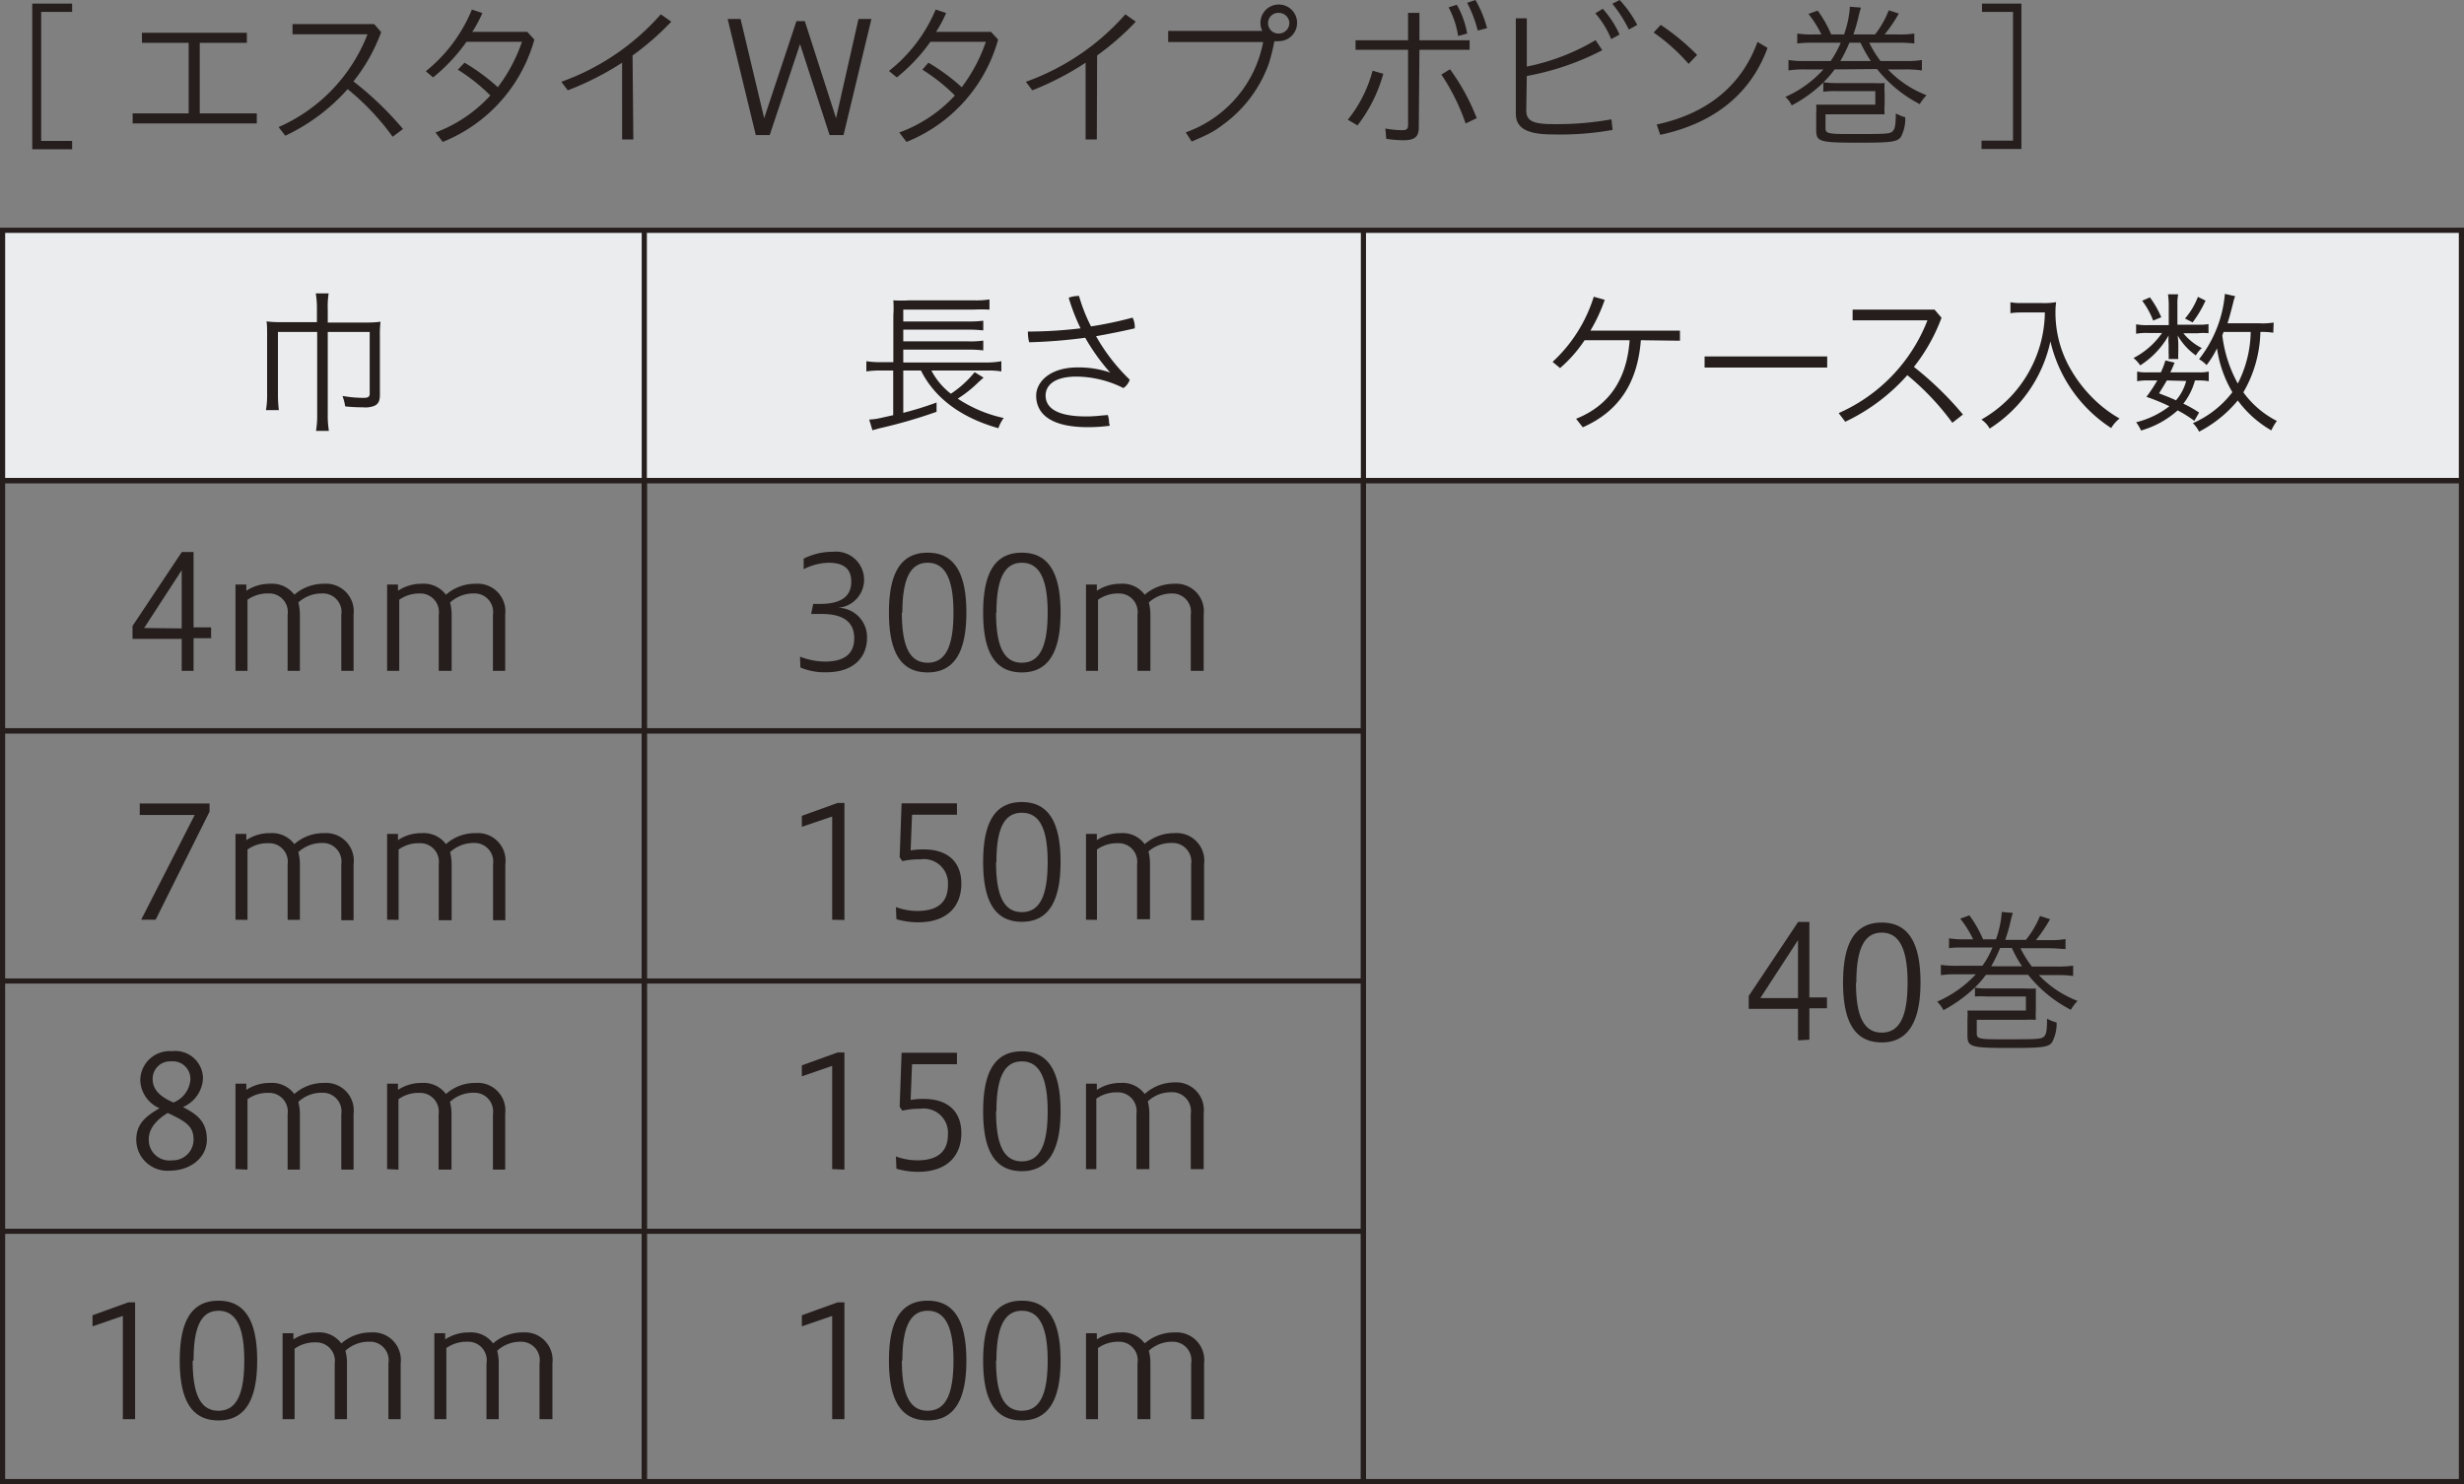 <svg xmlns="http://www.w3.org/2000/svg" viewBox="0 0 190.95 115.04"><rect x="0" y="0" width="190.95" height="115.04" fill="#808080" stroke="none"/><defs><style>.cls-2{stroke:#251e1c;stroke-miterlimit:10;stroke-width:.4px;fill:none}</style></defs><g id="レイヤー_2" data-name="レイヤー 2"><g id="ベース"><path d="M.2 17.85h49.73v19.4H.2zm49.73 0h55.73v19.4H49.93zm55.73 0h85.09v19.4h-85.09z" fill="#eaecee" stroke="#251e1c" stroke-miterlimit="10" stroke-width=".4"/><path class="cls-2" d="M49.93 37.25h55.73v19.4H49.93z"/><path class="cls-2" d="M49.93 56.64h55.73v19.4H49.93zm0 19.4h55.73v19.4H49.93zm0 19.4h55.73v19.4H49.93z"/><path d="M21.54 25.73v4.79a10.08 10.08 0 00.07 1.27h-1a6.77 6.77 0 00.09-1.27v-4.61c0-.34 0-.79-.05-1a7.75 7.75 0 001.11.06h2.8V24a6.72 6.72 0 00-.09-1.26h1A6.57 6.57 0 0025.4 24v1h3a8.05 8.05 0 001.09-.06 7.75 7.75 0 00-.05 1.1v4.56c0 .47-.11.7-.41.85a1.92 1.92 0 01-.92.12 12.26 12.26 0 01-1.36-.07 3.86 3.86 0 00-.21-.81 9.76 9.76 0 001.62.15c.37 0 .49-.08.49-.33v-4.78H25.4v6.38a7.31 7.31 0 00.09 1.29h-1a7.08 7.08 0 00.09-1.29v-6.38zM14.08 52v-2.48h-3.81v-1l3.82-5.73H15v5.84h1.36v.84H15V52zm0-3.29V44.2l-2.91 4.48zM18.25 52v-6.69h.84v.48a3.3 3.3 0 011.84-.54 2.15 2.15 0 011.88.85 3.44 3.44 0 012.31-.85 2.14 2.14 0 012.28 2.39V52h-.95v-4.34A1.44 1.44 0 0024.94 46a2.68 2.68 0 00-1.82.7 3.81 3.81 0 01.12.93V52h-.95v-4.34a1.44 1.44 0 00-1.5-1.66 2.7 2.7 0 00-1.61.49V52zM30 52v-6.69h.84v.48a3.3 3.3 0 011.84-.54 2.15 2.15 0 011.88.85 3.44 3.44 0 012.31-.85 2.14 2.14 0 012.28 2.39V52h-.95v-4.34A1.44 1.44 0 0036.7 46a2.68 2.68 0 00-1.82.7 3.81 3.81 0 01.12.93V52h-1v-4.34A1.44 1.44 0 0032.55 46a2.7 2.7 0 00-1.61.49V52zM10.94 71.29l4.15-8.12h-4.26v-.89h5.41v.63l-4.18 8.38zm7.31 0v-6.65h.84v.48a3.22 3.22 0 011.84-.54 2.15 2.15 0 011.88.85 3.39 3.39 0 012.31-.85A2.14 2.14 0 0127.4 67v4.33h-.95V67a1.45 1.45 0 00-1.51-1.66 2.69 2.69 0 00-1.82.71 3.79 3.79 0 01.12.92v4.33h-.95V67a1.44 1.44 0 00-1.5-1.64 2.63 2.63 0 00-1.61.49v5.45zm11.75 0v-6.65h.84v.48a3.22 3.22 0 011.84-.54 2.15 2.15 0 011.88.85 3.39 3.39 0 012.31-.85A2.14 2.14 0 0139.16 67v4.33h-.95V67a1.45 1.45 0 00-1.51-1.66 2.69 2.69 0 00-1.82.71A3.79 3.79 0 0135 67v4.33h-1V67a1.44 1.44 0 00-1.5-1.64 2.63 2.63 0 00-1.61.49v5.45zM10.87 83.7a2.28 2.28 0 012.46-2.22 2.14 2.14 0 012.4 2.12 2.55 2.55 0 01-1.55 2.21c1 .53 1.85 1.06 1.85 2.52s-1.35 2.41-2.86 2.41a2.41 2.41 0 01-2.61-2.39c0-1.29.8-1.85 1.8-2.45a2.45 2.45 0 01-1.49-2.2zm.66 4.61a1.59 1.59 0 001.79 1.63A1.61 1.61 0 0015 88.37c0-1-.44-1.38-2-2.1-1 .6-1.47 1.3-1.47 2.04zm3.22-4.56a1.36 1.36 0 00-1.48-1.48 1.35 1.35 0 00-1.44 1.35c0 .74.42 1.32 1.61 1.84a2.09 2.09 0 001.31-1.71zm3.5 6.87V84h.84v.48a3.3 3.3 0 011.84-.54 2.16 2.16 0 011.88.86 3.4 3.4 0 012.31-.86 2.14 2.14 0 012.28 2.39v4.33h-.95v-4.3a1.45 1.45 0 00-1.51-1.66 2.64 2.64 0 00-1.82.71 3.73 3.73 0 01.12.92v4.33h-.95v-4.3a1.45 1.45 0 00-1.5-1.65 2.7 2.7 0 00-1.61.49v5.46zm11.75 0V84h.84v.48a3.3 3.3 0 011.84-.54 2.16 2.16 0 011.88.86 3.4 3.4 0 012.31-.86 2.14 2.14 0 012.28 2.39v4.33h-.95v-4.3a1.45 1.45 0 00-1.51-1.66 2.64 2.64 0 00-1.82.71 3.73 3.73 0 01.12.92v4.33h-1v-4.3a1.45 1.45 0 00-1.5-1.65 2.7 2.7 0 00-1.61.49v5.46zM9.52 110v-8l-2.35.81v-.86l2.77-1h.53V110zm10.41-4.54c0 3.06-.94 4.64-3 4.64s-3-1.54-3-4.64.94-4.64 3-4.64 3 1.57 3 4.64zm-5 0c0 2.51.55 3.89 2 3.89s2-1.38 2-3.89-.59-3.86-2-3.86S15 103 15 105.46zM21.9 110v-6.66h.84v.48a3.3 3.3 0 011.84-.54 2.12 2.12 0 011.87.85 3.48 3.48 0 012.32-.85 2.14 2.14 0 012.28 2.39V110h-.95v-4.31a1.44 1.44 0 00-1.51-1.69 2.64 2.64 0 00-1.82.7 3.81 3.81 0 01.12.93V110h-.95v-4.31a1.44 1.44 0 00-1.5-1.64 2.7 2.7 0 00-1.61.49V110zm11.76 0v-6.66h.84v.48a3.3 3.3 0 011.84-.54 2.12 2.12 0 011.87.85 3.48 3.48 0 012.32-.85 2.14 2.14 0 012.28 2.39V110h-1v-4.31a1.44 1.44 0 00-1.46-1.69 2.64 2.64 0 00-1.82.7 3.81 3.81 0 01.12.93V110h-.95v-4.31a1.44 1.44 0 00-1.5-1.69 2.7 2.7 0 00-1.61.49V110zm38.52-81.28a5.42 5.42 0 001.51 1.8 8.2 8.2 0 001.84-1.67l.69.42-.07.07-.15.12a.52.52 0 01-.13.12 9.42 9.42 0 01-1.65 1.32 10.41 10.41 0 003.56 1.5 3.1 3.1 0 00-.41.79c-2.91-.82-4.94-2.35-6-4.47H70V32a25.64 25.64 0 002.58-.8v.72a39.45 39.45 0 01-4.47 1.29l-.5.14-.25-.83a4.38 4.38 0 00.79-.1l1.07-.24v-3.46h-.92a7.33 7.33 0 00-1.16.07V28a6.88 6.88 0 001.18.07h.91v-3.63a8.11 8.11 0 000-1.16 10 10 0 001.22 0h5a6.79 6.79 0 001.23-.07V24a12 12 0 00-1.26 0H70v.92h5.06a9 9 0 001.14-.06v.75a11.38 11.38 0 00-1.14-.06H70v.91h5.06a6.9 6.9 0 001.14-.06v.76a8.79 8.79 0 00-1.14-.06H70v1h6.46a6.73 6.73 0 001.14-.1v.79a6.29 6.29 0 00-1.1-.07zm13.82.12a15.9 15.9 0 01-1.9-2.66 40.76 40.76 0 01-4.34.35 2.57 2.57 0 01-.1-.65 1.09 1.09 0 010-.18 34.64 34.64 0 004.08-.25 15.55 15.55 0 01-.92-2.37 2.1 2.1 0 01.73-.14h.07a12.71 12.71 0 00.93 2.36 29.45 29.45 0 003.22-.68 1.52 1.52 0 01.17.71v.12c-.94.22-2 .43-3 .61a14.73 14.73 0 002.61 3.37 1.25 1.25 0 01-.49.65 8.23 8.23 0 00-3.63-.89c-1.87 0-2.4.79-2.4 1.46 0 .92.79 1.63 3.16 1.63.65 0 1.08-.07 1.66-.11a2 2 0 01.1.64.55.55 0 01.05.19 12.78 12.78 0 01-1.7.11c-2.83 0-4-1-4-2.45 0-1 1-2.18 3.21-2.18a7.65 7.65 0 012.57.41zM62 50.9a5.47 5.47 0 001.93.38c1.63 0 2.27-.7 2.27-1.81 0-1.36-1-1.88-2.5-1.88h-.84l.16-.78h.56c1.33 0 2.39-.41 2.39-1.71 0-.76-.31-1.48-1.76-1.48a4.46 4.46 0 00-1.93.5v-.82a5 5 0 012.26-.53 2.18 2.18 0 11.41 4.34 2.27 2.27 0 012.24 2.34c0 1.46-1 2.66-3.16 2.66a4.83 4.83 0 01-2-.37zm12.89-3.42c0 3.06-.94 4.64-3 4.64s-3-1.54-3-4.64.94-4.64 3-4.64 3 1.57 3 4.64zm-5 0c0 2.51.55 3.89 2 3.89s2-1.38 2-3.89-.59-3.86-2-3.86-1.96 1.38-1.96 3.86zm12.3 0c0 3.06-.94 4.64-3 4.64s-3-1.54-3-4.64.93-4.64 3-4.64 3 1.57 3 4.64zm-5 0c0 2.51.55 3.89 2 3.89s2-1.38 2-3.89-.59-3.86-2-3.86-1.97 1.38-1.97 3.86zM84.16 52v-6.69H85v.48a3.3 3.3 0 011.84-.54 2.12 2.12 0 011.87.85 3.48 3.48 0 012.29-.85 2.14 2.14 0 012.28 2.39V52h-1v-4.34A1.44 1.44 0 0090.85 46a2.64 2.64 0 00-1.82.7 3.81 3.81 0 01.12.93V52h-1v-4.34A1.44 1.44 0 0086.7 46a2.7 2.7 0 00-1.61.49V52zM64.49 71.29v-8l-2.35.8v-.85l2.77-1h.53v9.07zm4.94-.98a4.84 4.84 0 001.66.3c1.37 0 2.37-.51 2.37-2a1.87 1.87 0 00-2.14-2 6 6 0 00-1.39.14l-.21-.3.15-4.18h4.29v.88h-3.48l-.11 2.77a5.18 5.18 0 011-.08c2 0 2.93 1.08 2.93 2.65 0 1.8-1.14 3-3.35 3a6.08 6.08 0 01-1.68-.24zm12.76-3.5c0 3.06-.94 4.64-3 4.64s-3-1.55-3-4.64.93-4.64 3-4.64 3 1.57 3 4.64zm-5 0c0 2.51.55 3.89 2 3.89s2-1.38 2-3.89-.59-3.81-2-3.81-1.97 1.3-1.97 3.81zm6.97 4.48v-6.65H85v.48a3.22 3.22 0 011.84-.54 2.12 2.12 0 011.87.85 3.43 3.43 0 012.29-.85A2.14 2.14 0 0193.31 67v4.33h-1V67a1.45 1.45 0 00-1.51-1.66A2.65 2.65 0 0089 66a3.79 3.79 0 01.12.92v4.33h-1V67a1.44 1.44 0 00-1.5-1.64 2.63 2.63 0 00-1.61.49v5.45zM64.49 90.62v-8l-2.35.81v-.85l2.77-1h.53v9.08zm4.94-.98a4.84 4.84 0 001.66.3c1.37 0 2.37-.52 2.37-2a1.88 1.88 0 00-2.14-2 6 6 0 00-1.39.15l-.21-.3.15-4.19h4.29v.89h-3.48l-.11 2.77a5.18 5.18 0 011-.08c2 0 2.93 1.07 2.93 2.65 0 1.79-1.14 3-3.35 3a6.08 6.08 0 01-1.68-.24zm12.76-3.5c0 3-.94 4.64-3 4.64s-3-1.55-3-4.64.93-4.65 3-4.65 3 1.58 3 4.65zm-5 0c0 2.5.55 3.88 2 3.88s2-1.38 2-3.88-.59-3.87-2-3.87-1.97 1.36-1.97 3.87zm6.97 4.48V84H85v.48a3.3 3.3 0 011.84-.54 2.13 2.13 0 011.87.86 3.44 3.44 0 012.29-.9 2.14 2.14 0 012.28 2.39v4.33h-1v-4.3a1.45 1.45 0 00-1.51-1.66 2.61 2.61 0 00-1.82.71 3.73 3.73 0 01.12.92v4.33h-1v-4.3a1.45 1.45 0 00-1.5-1.65 2.7 2.7 0 00-1.61.49v5.46zM64.49 110v-8l-2.35.81v-.86l2.77-1h.53V110zm10.4-4.54c0 3.06-.94 4.64-3 4.64s-3-1.54-3-4.64.94-4.64 3-4.64 3 1.57 3 4.64zm-5 0c0 2.51.55 3.89 2 3.89s2-1.38 2-3.89-.59-3.86-2-3.86-1.96 1.4-1.96 3.86zm12.3 0c0 3.06-.94 4.64-3 4.64s-3-1.54-3-4.64.93-4.64 3-4.64 3 1.57 3 4.64zm-5 0c0 2.51.55 3.89 2 3.89s2-1.38 2-3.89-.59-3.86-2-3.86-1.97 1.4-1.97 3.86zm6.97 4.54v-6.66H85v.48a3.3 3.3 0 011.84-.54 2.12 2.12 0 011.87.85 3.48 3.48 0 012.32-.85 2.14 2.14 0 012.28 2.39V110h-1v-4.31a1.44 1.44 0 00-1.46-1.69 2.64 2.64 0 00-1.82.7 3.81 3.81 0 01.12.93V110h-1v-4.31A1.44 1.44 0 0086.7 104a2.7 2.7 0 00-1.61.49V110zm43-83.63c-.25 3.25-1.66 5.5-4.5 6.75l-.52-.66c2.51-1 3.93-3 4.15-6.09h-3.49a10.49 10.49 0 01-1.9 2.16l-.58-.48a11.51 11.51 0 003.19-5.05l.85.24a12.93 12.93 0 01-1.11 2.39h6.94v.78zm14.44 1.26v.86h-9.5v-.86zm9.7 5.14a20.2 20.2 0 00-3.49-3.69 15 15 0 01-4.81 3.61l-.51-.67a13 13 0 006.88-7.19h-5.8V24h6.35l.54.63a13.94 13.94 0 01-2.14 3.81 25.39 25.39 0 013.8 3.69zm5.4-8.55c-.19 0-.59 0-.9.06v-.85a4.7 4.7 0 00.89.06h1.56a5.27 5.27 0 001.09-.07 5.63 5.63 0 00-.05.78 8.74 8.74 0 001 4.1 10.5 10.5 0 001.78 2.44 9.62 9.62 0 002.19 1.7 2.62 2.62 0 00-.65.74 10.92 10.92 0 01-4.71-6.72 10.69 10.69 0 01-4.71 6.76 2.05 2.05 0 00-.64-.7 9.69 9.69 0 004.92-8.3zm13.65.95a4 4 0 00.8-.05v.71a3.77 3.77 0 00-.81 0h-1.14a4.39 4.39 0 001.43 1.15 2.32 2.32 0 00-.46.57 4.81 4.81 0 01-1.41-1.55 6.22 6.22 0 01.05.68v.65a3.84 3.84 0 000 .5h-.75a3.37 3.37 0 000-.48v-.66a4.17 4.17 0 010-.69 6.6 6.6 0 01-2.2 2.32 2.82 2.82 0 00-.52-.57 6.08 6.08 0 002.21-1.94h-1.08a4.51 4.51 0 00-.93.06v-.73a4.73 4.73 0 001 .06h1.53v-1.6a5.92 5.92 0 00-.06-.79h.79a3.8 3.8 0 00-.06.78v1.58zm-.3 7.45a8.92 8.92 0 00-1.29-.81 7.2 7.2 0 01-2.84 1.56 3 3 0 00-.38-.64 6.9 6.9 0 002.58-1.24 15.5 15.5 0 00-1.78-.73 11.51 11.51 0 00.84-1.27h-.72a4.24 4.24 0 00-.84.06v-.75a3.29 3.29 0 00.84.06h1a6 6 0 00.35-.92l.71.17a7.87 7.87 0 01-.33.75h2.15a3.29 3.29 0 00.83-.06v.75a4.34 4.34 0 00-.86-.06h-.21a5 5 0 01-.9 1.8 8.37 8.37 0 011.22.69zm-3.44-9.57a7.5 7.5 0 01.88 1.54l-.63.26a6.07 6.07 0 00-.85-1.54zm1.31 6.44c-.16.29-.29.48-.6 1 .62.24.88.34 1.31.54a3.74 3.74 0 00.79-1.5zm3-6.19a8.85 8.85 0 01-1 1.69l-.59-.3a5.72 5.72 0 001-1.68zm5.25 2.49a5.28 5.28 0 00-1-.06 9.7 9.7 0 01-1.32 4.68 7.3 7.3 0 002.6 2.22 3.7 3.7 0 00-.43.73 8.37 8.37 0 01-2.6-2.32 9.63 9.63 0 01-3 2.42 2.34 2.34 0 00-.48-.66 7.73 7.73 0 003.06-2.4 9.19 9.19 0 01-1.19-3.4 7.39 7.39 0 01-.81 1.3 2.56 2.56 0 00-.58-.46 9.48 9.48 0 002-5.06l.8.18a2.37 2.37 0 00-.15.47c-.21.84-.33 1.27-.45 1.63h2.48a5.15 5.15 0 001.1-.06zm-3.95.21a10.3 10.3 0 001.2 3.73 9.08 9.08 0 001-4h-2.1zm-32.88 54.64V78.2h-3.82v-1l3.83-5.74h.87v5.85h1.36v.84h-1.36v2.44zm0-3.28v-4.49l-2.92 4.49zm9.49-1.2c0 3-.94 4.64-3 4.64s-3-1.55-3-4.64.93-4.65 3-4.65 3 1.58 3 4.65zm-5 0c0 2.5.55 3.88 2 3.88s2-1.38 2-3.88-.59-3.87-2-3.87-1.97 1.36-1.97 3.87zm10.07-.6a7.43 7.43 0 01-.87 1 6.51 6.51 0 001 .06h2.89a7.58 7.58 0 00.85 0v1.68a6.58 6.58 0 000 .75 6.06 6.06 0 00-.84 0h-3.74v1.05c0 .41.2.46 1.83.46 2.68 0 3.11 0 3.34-.18s.27-.48.28-1.42a3.38 3.38 0 00.74.3 3.12 3.12 0 01-.34 1.51c-.26.39-.73.46-3.13.46-3.21 0-3.44-.06-3.44-1V79a4.3 4.3 0 000-.67H157v-1.09h-3a7.67 7.67 0 00-.95 0v-.7a11 11 0 01-2.44 1.76 2.57 2.57 0 00-.49-.66 9 9 0 003-2.12h-1.44a7.88 7.88 0 00-1.27.07v-.8a8.44 8.44 0 001.27.07h1.95a6.79 6.79 0 00.78-1.42h-2.1c-.51 0-1 0-1.27.06v-.77a7 7 0 001.27.08h.6a7.81 7.81 0 00-1-1.6l.71-.26a9.22 9.22 0 011.06 1.86h1a7.83 7.83 0 00.44-2v-.12l.87.07a6.27 6.27 0 00-.18.65 12.94 12.94 0 01-.41 1.44h1.6a7.31 7.31 0 001.09-1.85l.78.25a12.17 12.17 0 01-1.09 1.62h1a7 7 0 001.29-.08v.77c-.3 0-.75-.06-1.29-.06h-2.2a8.47 8.47 0 00.88 1.42h1.9a8.73 8.73 0 001.3-.07v.8a9 9 0 00-1.3-.07H158a8.14 8.14 0 003 2 4.26 4.26 0 00-.52.69 10.22 10.22 0 01-3.31-2.71zm2.8-.66a9.64 9.64 0 01-.79-1.42H155a11.75 11.75 0 01-.69 1.42zM5.59.92h-2.4v10h2.4v.65H2.5V.28h3.09zm9.03 7.87V3.32H11v-.78h8.13v.78h-3.65v5.47h4.42v.78h-9.62v-.78zm15.81 1.81a19.25 19.25 0 00-3.49-3.69 15 15 0 01-4.83 3.61l-.52-.67a13 13 0 006.89-7.19h-5.81v-.79H29l.54.62a13.63 13.63 0 01-2.15 3.82A25 25 0 0131.23 10zm3.32-.33A10.93 10.93 0 0038 7.4a14.39 14.39 0 00-2.52-2l.52-.54a15.6 15.6 0 012.58 1.9 12.55 12.55 0 001.87-3.52h-4.3A13.49 13.49 0 0133.56 6L33 5.52A11.9 11.9 0 0036.57.74l.81.27a9.32 9.32 0 01-.78 1.46h4.26l.55.6a12 12 0 01-7.1 7.93zm15.33.54h-.87V4.86A22.38 22.38 0 0144 7l-.5-.66a18.57 18.57 0 007.71-5.23l.81.57a20.88 20.88 0 01-3 2.62zm9.49-.34l-2.18-9h1l1.83 7.69 2.5-7.52h.65l2.42 7.52 1.74-7.69h1l-2.16 9h-1.08L62 3.42l-2.35 7.05zm11.12-.2A10.93 10.93 0 0074 7.4a14.39 14.39 0 00-2.52-2l.47-.54a15.6 15.6 0 012.58 1.9 12.55 12.55 0 001.87-3.52h-4.3A13.49 13.49 0 0169.5 6l-.61-.5A11.9 11.9 0 0072.51.74l.81.27a9.32 9.32 0 01-.78 1.46h4.26l.55.6a12 12 0 01-7.1 7.93zm15.31.54h-.87V4.86A22.38 22.38 0 0180 7l-.5-.66a18.57 18.57 0 007.71-5.23l.81.57a20.88 20.88 0 01-3 2.62zM97.83 2.4a1.33 1.33 0 01-.15-.63 1.42 1.42 0 111.41 1.42 1.19 1.19 0 01-.33 0 14.2 14.2 0 01-.45 1.79 10 10 0 01-3.57 4.71 6.87 6.87 0 01-1.27.78c-.37.18-.74.34-1.12.5l-.46-.71a9.25 9.25 0 006-7h-7.36V2.4zm.44-.63a.8.8 0 00.82.83.82.82 0 00.83-.83.81.81 0 00-.83-.77.79.79 0 00-.82.77zm6.18 7.51a10.22 10.22 0 001.92-3.8l.83.24a11.57 11.57 0 01-2 4zm5.5.59c0 .77-.36 1-1.19 1a8.83 8.83 0 01-1.33-.11l-.07-.8a7.09 7.09 0 001.32.13c.31 0 .44-.08.44-.4V3.86h-4.07v-.74h4.07V1h.88v2.12h3.89v.74H110zm2.42-4.5a16.5 16.5 0 012.07 3.79l-.86.41a16.15 16.15 0 00-1.88-3.79zm.53-5a7 7 0 01.8 2.23l-.7.19a6.84 6.84 0 00-.74-2.22zm1.44-.37a8.74 8.74 0 01.9 2.18l-.72.19a9.89 9.89 0 00-.82-2.15zm3.94 8.55c0 .74.39 1.07 2 1.07a24 24 0 004.6-.37l.09.82a23 23 0 01-4.64.35c-2.13 0-2.86-.56-2.86-1.63V1.42h.85v3.74a16.83 16.83 0 005.33-2.05l.52.78a20.59 20.59 0 01-5.85 2zm5.93-7.87a7.78 7.78 0 011.3 2l-.65.35a7.19 7.19 0 00-1.23-2zm1.31-.68a8.9 8.9 0 011.36 1.93l-.65.36a10.43 10.43 0 00-1.28-2zm3.18 1.93a17.56 17.56 0 012.82 2.33l-.66.69a15 15 0 00-2.71-2.43zm-.31 7.72c3.59-.77 6.48-2.75 7.81-6.4l.78.46c-1.39 3.79-4.42 5.91-8.32 6.74zm13.79-4.27a8.32 8.32 0 01-.87 1 8 8 0 001 .06h2.88a7.64 7.64 0 00.86 0 6 6 0 000 .76v.92a4.63 4.63 0 000 .74h-4.58v1.07c0 .41.2.46 1.83.46 2.67 0 3.11 0 3.33-.18s.28-.48.29-1.42a3.51 3.51 0 00.73.3 3.06 3.06 0 01-.33 1.51c-.27.39-.73.46-3.13.46-3.22 0-3.44-.06-3.44-1V8.78a5.88 5.88 0 000-.67h4.58V7.06h-3.08a7.28 7.28 0 00-.95.05V6.4a10.54 10.54 0 01-2.45 1.77 2.18 2.18 0 00-.49-.66 8.65 8.65 0 002.95-2.13h-1.44a7.8 7.8 0 00-1.27.08v-.81a7 7 0 001.27.08h2a8.2 8.2 0 00.78-1.42h-2.1a10.2 10.2 0 00-1.27.06V2.6a7.18 7.18 0 001.27.07h.6a8.17 8.17 0 00-1-1.59l.71-.26a8.91 8.91 0 011.05 1.85h1a8.21 8.21 0 00.44-2V.52l.87.07a6.27 6.27 0 00-.18.65 12.72 12.72 0 01-.41 1.43h1.68A7.42 7.42 0 00146.37.8l.78.25a11.5 11.5 0 01-1.1 1.62h1a7.43 7.43 0 001.3-.07v.77a10.87 10.87 0 00-1.3-.06h-2.19a8.46 8.46 0 00.87 1.42h1.91a7.29 7.29 0 001.3-.08v.81a8.89 8.89 0 00-1.3-.08h-1.34a8.17 8.17 0 003 2 4.25 4.25 0 00-.53.69 10.22 10.22 0 01-3.31-2.72zm2.8-.65a11.24 11.24 0 01-.8-1.42h-.86a11 11 0 01-.7 1.42zM156.65.28v11.27h-3.09v-.65H156V.92h-2.4V.28z" fill="#251e1c"/><path class="cls-2" d="M105.66 37.25h85.09v77.59h-85.09zM.2 37.25h49.73v19.4H.2z"/><path class="cls-2" d="M.2 56.64h49.73v19.4H.2zm0 19.4h49.73v19.4H.2zm0 19.4h49.73v19.4H.2z"/></g></g></svg>